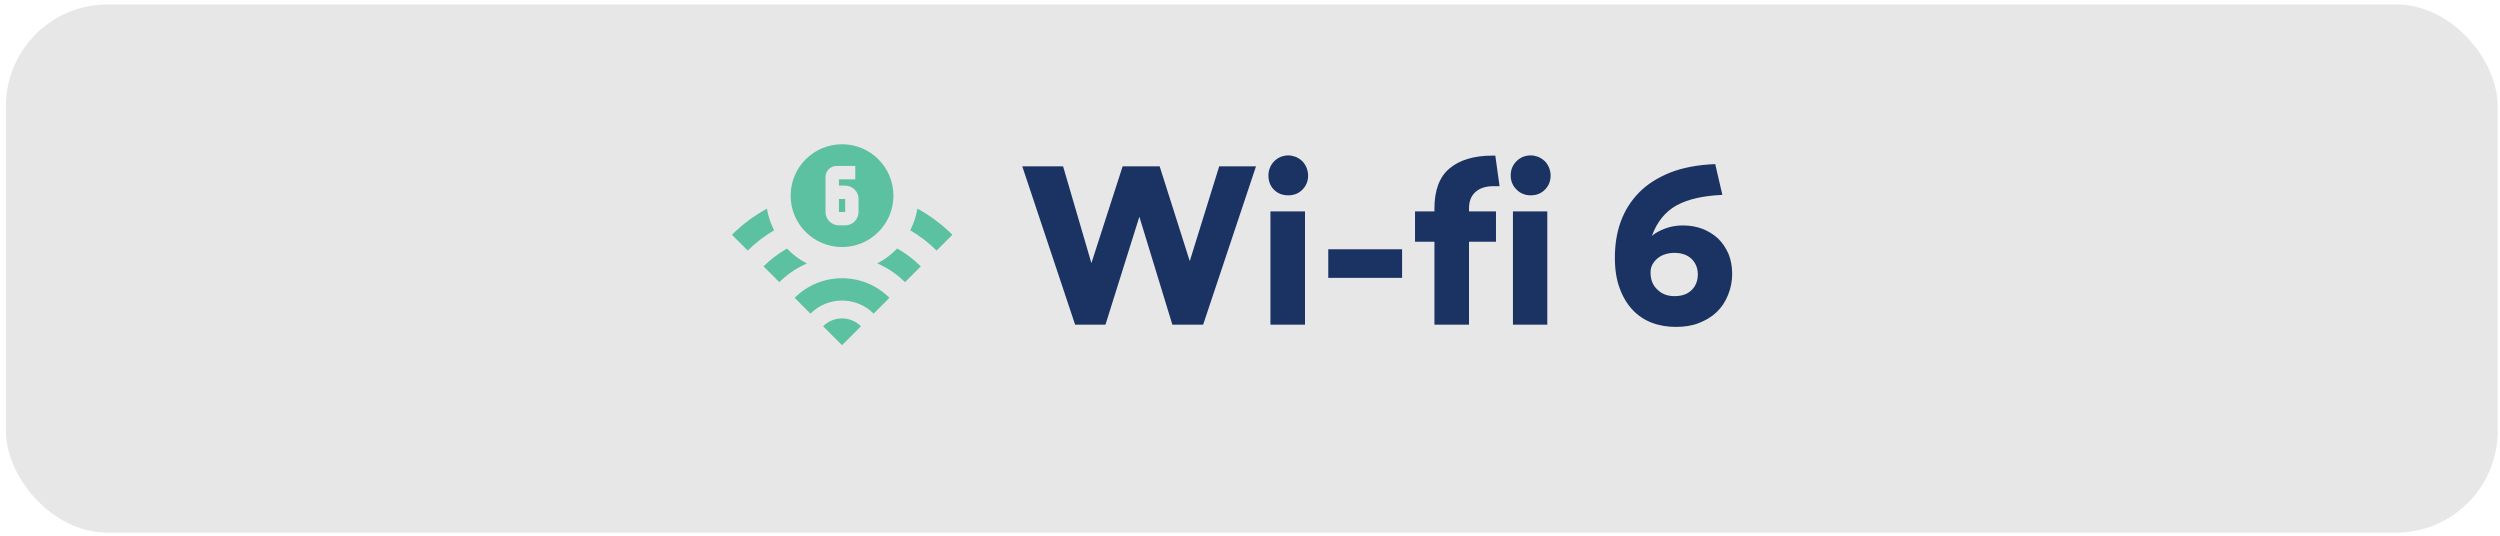 <svg width="261" height="56" viewBox="0 0 261 56" fill="none" xmlns="http://www.w3.org/2000/svg">
<rect x="0.621" y="0.465" width="260.138" height="55.138" rx="10.603" fill="#E8E7E7"/>
<path d="M110.986 17.365L113.943 27.47L117.203 17.365H121.068L124.211 27.261L127.285 17.365H131.127L125.608 33.897H122.395L118.949 22.627L115.41 33.897H112.243L106.725 17.365H110.986ZM136.242 22.068V33.897H132.633V22.068H136.242ZM132.424 18.32C132.424 18.04 132.47 17.761 132.587 17.505C132.68 17.248 132.843 17.016 133.029 16.829C133.215 16.643 133.425 16.503 133.681 16.387C133.914 16.294 134.193 16.224 134.496 16.224C134.776 16.224 135.055 16.294 135.311 16.387C135.544 16.503 135.777 16.643 135.963 16.829C136.149 17.016 136.289 17.248 136.405 17.505C136.499 17.761 136.568 18.04 136.568 18.32C136.568 18.925 136.359 19.414 135.963 19.81C135.567 20.206 135.078 20.392 134.496 20.392C133.891 20.392 133.402 20.206 133.006 19.81C132.61 19.414 132.424 18.925 132.424 18.32ZM138.671 26.026H146.378V29.007H138.671V26.026ZM147.729 22.068H149.755V21.765C149.755 19.88 150.267 18.483 151.315 17.598C152.363 16.713 153.853 16.247 155.809 16.247H156.111L156.554 19.437H155.925C155.11 19.437 154.482 19.647 154.039 20.043C153.574 20.462 153.364 21.02 153.364 21.765V22.068H156.181V25.235H153.364V33.897H149.755V25.235H147.729V22.068ZM157.951 22.068H161.537V33.897H157.951V22.068ZM157.718 18.32C157.718 17.737 157.904 17.248 158.323 16.829C158.719 16.433 159.208 16.224 159.814 16.224C160.093 16.224 160.372 16.294 160.629 16.387C160.861 16.503 161.094 16.643 161.281 16.829C161.467 17.016 161.607 17.248 161.723 17.505C161.816 17.761 161.886 18.04 161.886 18.32C161.886 18.925 161.676 19.414 161.281 19.81C160.885 20.206 160.396 20.392 159.814 20.392C159.511 20.392 159.232 20.345 158.975 20.229C158.719 20.136 158.51 19.973 158.323 19.786C158.137 19.6 157.974 19.39 157.881 19.134C157.765 18.902 157.718 18.622 157.718 18.32ZM174.972 34.129C174.063 34.129 173.225 33.99 172.434 33.687C171.642 33.384 170.967 32.919 170.408 32.313C169.849 31.708 169.407 30.963 169.081 30.055C168.755 29.17 168.592 28.122 168.592 26.911C168.592 25.584 168.778 24.327 169.197 23.163C169.616 21.998 170.245 20.997 171.106 20.112C171.945 19.251 173.039 18.552 174.366 18.017C175.67 17.505 177.253 17.202 179.07 17.132L179.815 20.345C177.812 20.438 176.229 20.788 175.041 21.439C173.854 22.091 172.992 23.163 172.457 24.629C172.806 24.327 173.272 24.071 173.831 23.861C174.389 23.651 175.018 23.535 175.693 23.535C176.415 23.535 177.09 23.651 177.719 23.884C178.324 24.117 178.883 24.466 179.349 24.886C179.815 25.328 180.164 25.863 180.443 26.469C180.699 27.098 180.839 27.796 180.839 28.588C180.839 29.403 180.676 30.148 180.397 30.823C180.117 31.521 179.721 32.104 179.209 32.593C178.697 33.081 178.068 33.454 177.347 33.733C176.625 34.013 175.833 34.129 174.972 34.129ZM172.317 28.448C172.317 29.193 172.55 29.799 173.039 30.241C173.505 30.707 174.11 30.916 174.809 30.916C175.554 30.916 176.136 30.73 176.578 30.311C177.021 29.892 177.253 29.333 177.253 28.634C177.253 27.982 177.021 27.447 176.601 27.028C176.159 26.609 175.554 26.399 174.809 26.399C174.483 26.399 174.157 26.446 173.854 26.539C173.551 26.632 173.295 26.772 173.062 26.958C172.829 27.144 172.666 27.354 172.527 27.587C172.387 27.843 172.317 28.122 172.317 28.448Z" fill="#1B3363"/>
<g clip-path="url(#clip0_2_129)">
<path d="M91.208 32.742L92.857 31.093C90.128 28.364 85.689 28.364 82.96 31.093L84.61 32.742C86.429 30.923 89.389 30.923 91.208 32.742Z" fill="#5CC1A1"/>
<path d="M87.909 36.041L89.888 34.062C88.795 32.969 87.022 32.969 85.929 34.062L87.909 36.041Z" fill="#5CC1A1"/>
<path d="M82.158 25.95C81.277 26.456 80.451 27.073 79.713 27.811L81.362 29.46C82.203 28.62 83.179 27.965 84.239 27.507C83.461 27.103 82.76 26.576 82.158 25.95Z" fill="#5CC1A1"/>
<path d="M93.669 25.939C93.068 26.566 92.369 27.095 91.592 27.5C92.657 27.959 93.638 28.616 94.482 29.46L96.132 27.811C95.388 27.068 94.557 26.448 93.669 25.939Z" fill="#5CC1A1"/>
<path d="M87.584 20.773H88.237V22.129H87.584V20.773Z" fill="#5CC1A1"/>
<path d="M87.909 15.059C84.945 15.059 82.543 17.461 82.543 20.425C82.543 23.389 84.945 25.791 87.909 25.791C90.872 25.791 93.275 23.389 93.275 20.425C93.275 17.461 90.872 15.059 87.909 15.059ZM89.633 22.132C89.633 22.901 89.008 23.527 88.239 23.527H87.579C86.81 23.527 86.184 22.901 86.184 22.132V18.48C86.184 17.842 86.703 17.323 87.341 17.323H89.291V18.723H87.584V19.378H88.239C89.008 19.378 89.633 20.003 89.633 20.772L89.633 22.132Z" fill="#5CC1A1"/>
<path d="M80.065 21.78C78.757 22.501 77.522 23.404 76.413 24.512L78.063 26.161C78.905 25.319 79.835 24.624 80.815 24.043C80.458 23.342 80.203 22.582 80.065 21.78Z" fill="#5CC1A1"/>
<path d="M95.779 21.78C95.642 22.582 95.387 23.342 95.029 24.043C96.009 24.624 96.94 25.319 97.782 26.161L99.431 24.512C98.323 23.404 97.088 22.501 95.779 21.78Z" fill="#5CC1A1"/>
</g>
<defs>
<clipPath id="clip0_2_129">
<rect width="23.328" height="23.328" fill="white" transform="translate(76.259 13.896)"/>
</clipPath>
</defs>
</svg>
